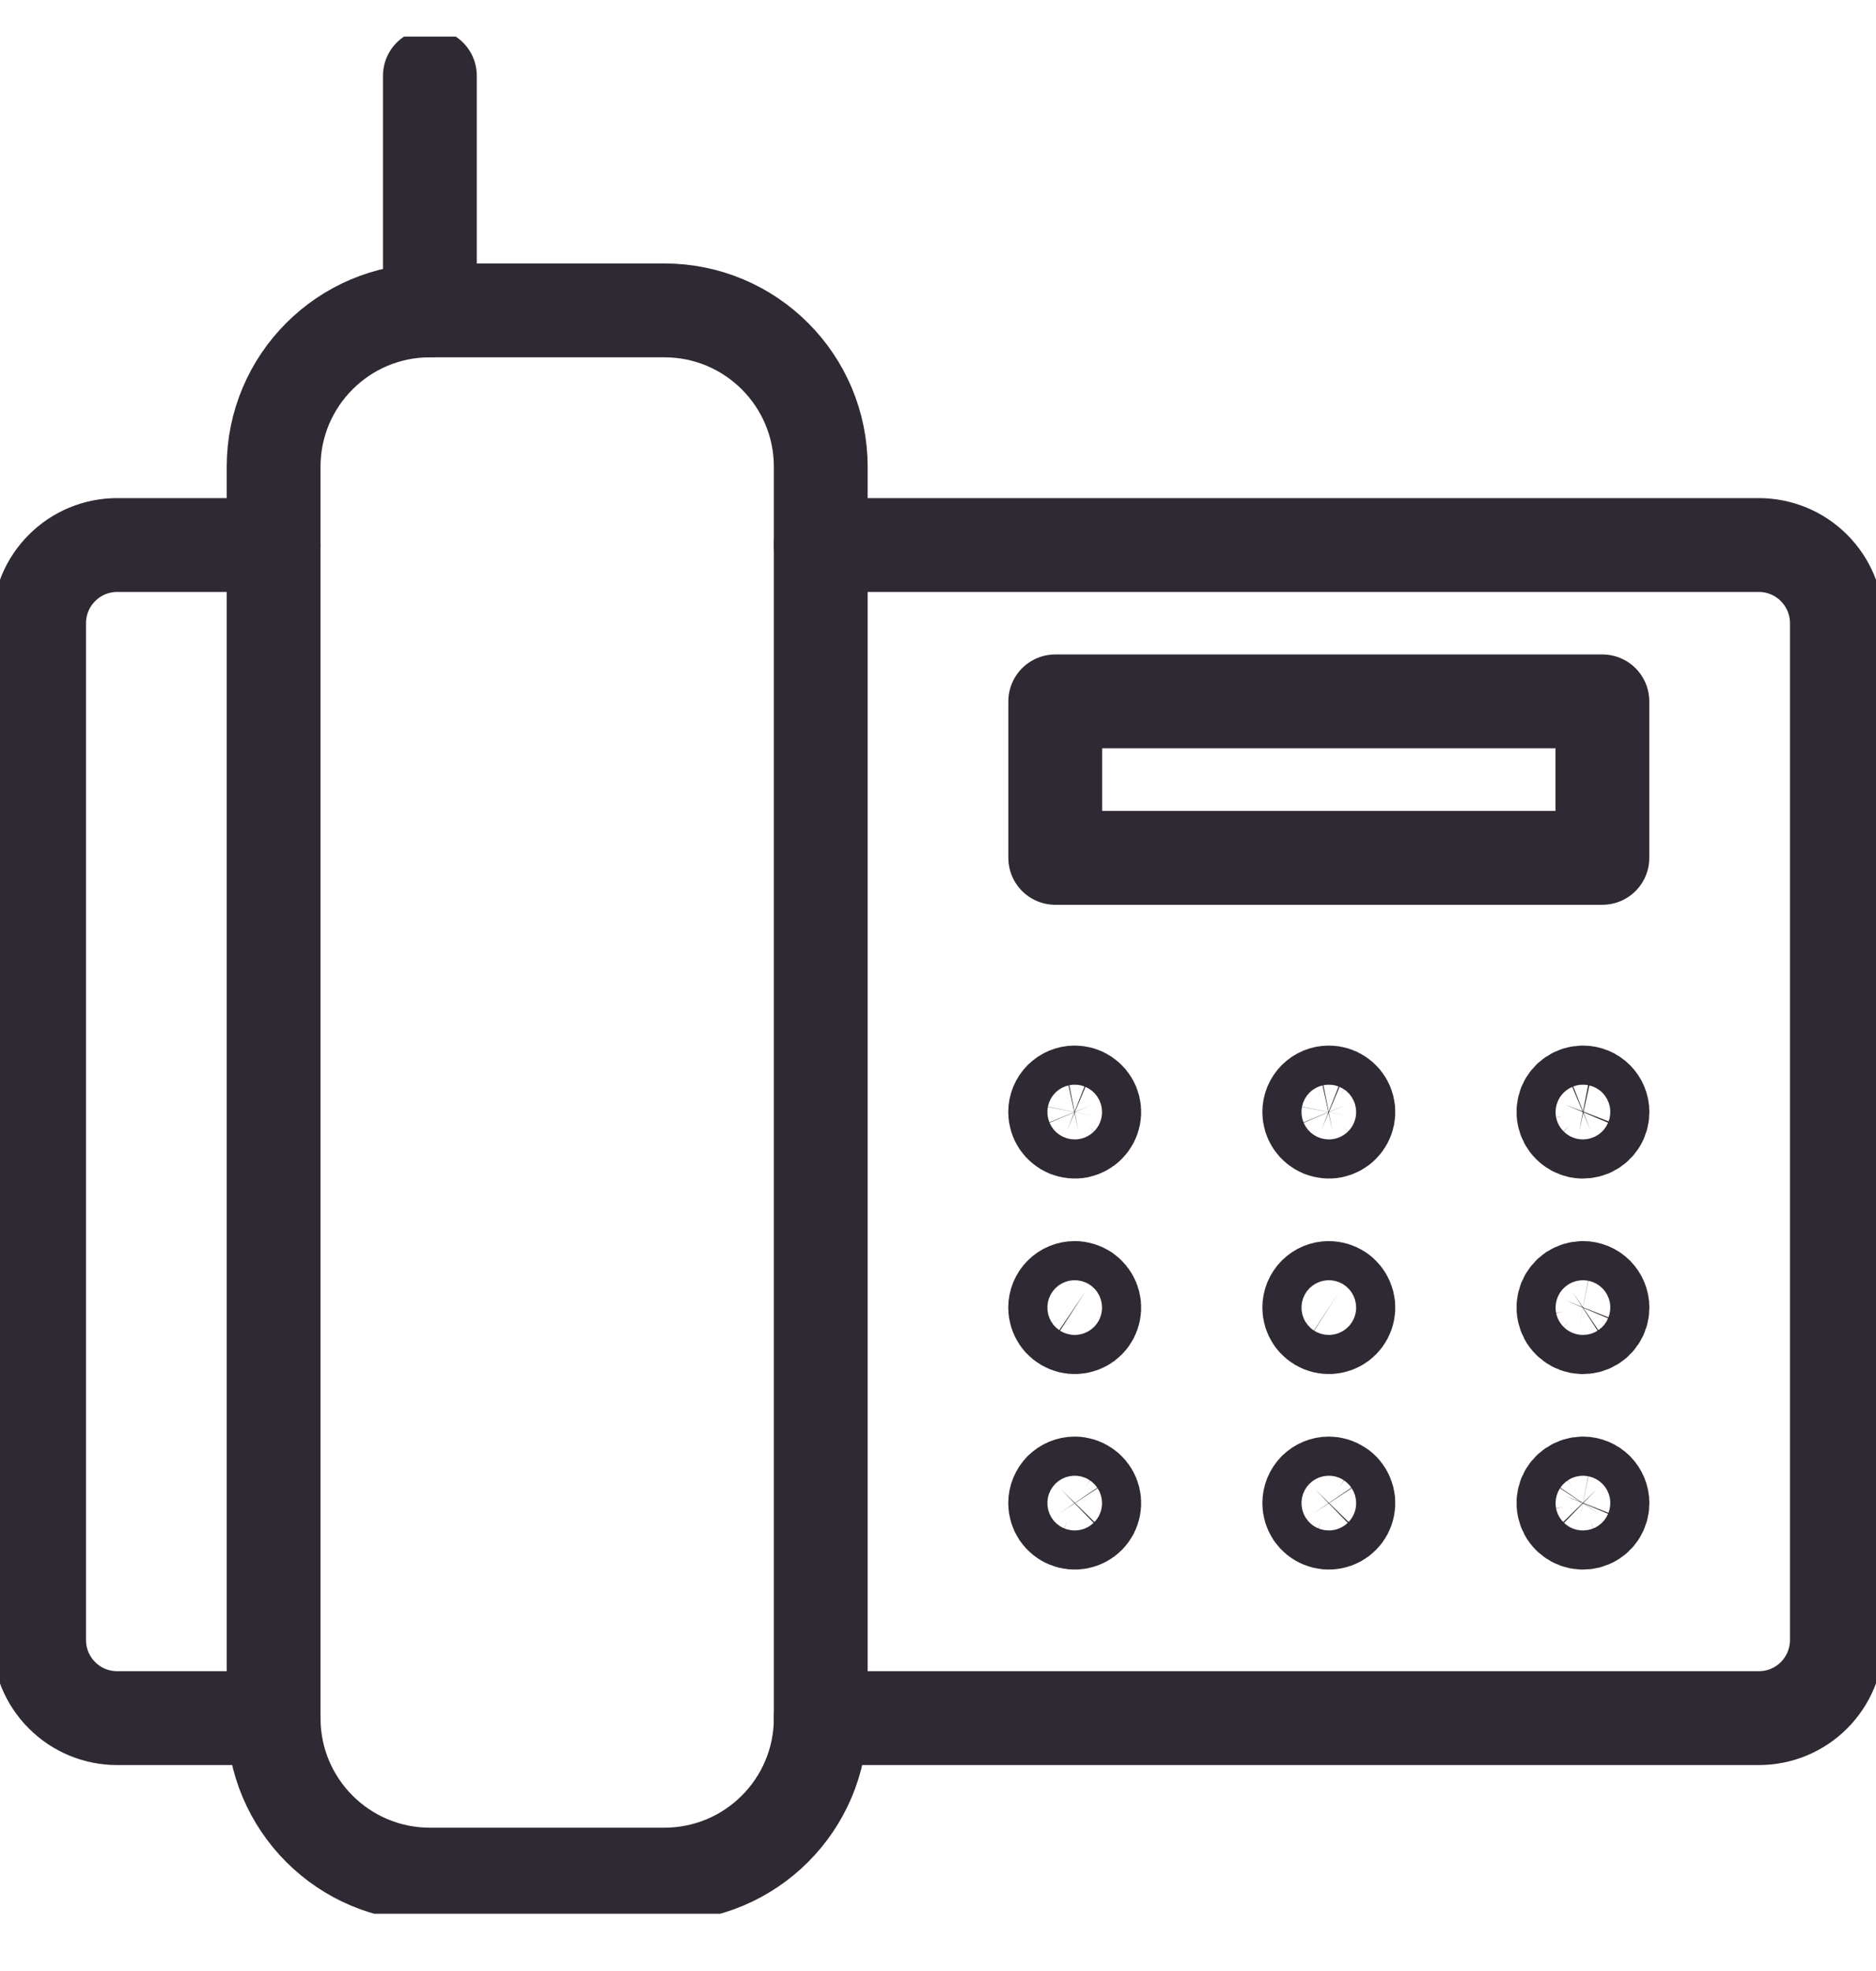 <svg width="20" height="21" viewBox="0 0 20 21" fill="none" xmlns="http://www.w3.org/2000/svg">
<g clip-path="url(#clip0_8183_61483)">
<path d="M7.083 3.307H4.583C3.663 3.307 2.917 4.053 2.917 4.973V18.306C2.917 19.227 3.663 19.973 4.583 19.973H7.083C8.004 19.973 8.75 19.227 8.75 18.306V4.973C8.75 4.053 8.004 3.307 7.083 3.307Z" stroke="#2F2933" stroke-linecap="round" stroke-linejoin="round"/>
<path d="M8.75 5.807H18.75C18.971 5.807 19.183 5.894 19.339 6.051C19.495 6.207 19.583 6.419 19.583 6.64V17.473C19.583 17.694 19.495 17.906 19.339 18.062C19.183 18.219 18.971 18.306 18.75 18.306H8.75" stroke="#2F2933" stroke-linecap="round" stroke-linejoin="round"/>
<path d="M2.917 18.306H1.25C1.029 18.306 0.817 18.219 0.661 18.062C0.504 17.906 0.417 17.694 0.417 17.473V6.64C0.417 6.419 0.504 6.207 0.661 6.051C0.817 5.894 1.029 5.807 1.25 5.807H2.917" stroke="#2F2933" stroke-linecap="round" stroke-linejoin="round"/>
<path d="M17.083 7.473H11.25V9.14H17.083V7.473Z" stroke="#2F2933" stroke-linecap="round" stroke-linejoin="round"/>
<path d="M4.583 3.307V0.807" stroke="#2F2933" stroke-linecap="round" stroke-linejoin="round"/>
<path d="M11.457 11.64C11.499 11.64 11.539 11.652 11.573 11.675C11.607 11.698 11.634 11.73 11.65 11.768C11.666 11.807 11.67 11.848 11.662 11.889C11.654 11.929 11.634 11.966 11.605 11.995C11.576 12.025 11.539 12.044 11.498 12.053C11.458 12.061 11.416 12.056 11.378 12.041C11.34 12.025 11.307 11.998 11.284 11.964C11.261 11.93 11.249 11.889 11.249 11.848C11.249 11.793 11.271 11.74 11.31 11.701C11.349 11.662 11.402 11.64 11.457 11.64Z" stroke="#2F2933" stroke-linecap="round" stroke-linejoin="round"/>
<path d="M14.167 11.64C14.208 11.64 14.248 11.652 14.282 11.675C14.317 11.698 14.343 11.73 14.359 11.768C14.375 11.807 14.379 11.848 14.371 11.889C14.363 11.929 14.343 11.966 14.314 11.995C14.285 12.025 14.248 12.044 14.207 12.053C14.167 12.061 14.125 12.056 14.087 12.041C14.049 12.025 14.016 11.998 13.993 11.964C13.97 11.93 13.958 11.889 13.958 11.848C13.958 11.793 13.98 11.74 14.019 11.701C14.058 11.662 14.111 11.64 14.167 11.64Z" stroke="#2F2933" stroke-linecap="round" stroke-linejoin="round"/>
<path d="M11.457 13.723C11.499 13.723 11.539 13.736 11.573 13.758C11.607 13.781 11.634 13.814 11.65 13.852C11.666 13.89 11.67 13.932 11.662 13.972C11.654 14.013 11.634 14.05 11.605 14.079C11.576 14.108 11.539 14.128 11.498 14.136C11.458 14.144 11.416 14.14 11.378 14.124C11.34 14.108 11.307 14.082 11.284 14.047C11.261 14.013 11.249 13.973 11.249 13.932C11.249 13.876 11.271 13.823 11.31 13.784C11.349 13.745 11.402 13.723 11.457 13.723Z" stroke="#2F2933" stroke-linecap="round" stroke-linejoin="round"/>
<path d="M14.167 13.723C14.208 13.723 14.248 13.736 14.282 13.758C14.317 13.781 14.343 13.814 14.359 13.852C14.375 13.89 14.379 13.932 14.371 13.972C14.363 14.013 14.343 14.05 14.314 14.079C14.285 14.108 14.248 14.128 14.207 14.136C14.167 14.144 14.125 14.14 14.087 14.124C14.049 14.108 14.016 14.082 13.993 14.047C13.97 14.013 13.958 13.973 13.958 13.932C13.958 13.876 13.98 13.823 14.019 13.784C14.058 13.745 14.111 13.723 14.167 13.723Z" stroke="#2F2933" stroke-linecap="round" stroke-linejoin="round"/>
<path d="M11.457 15.806C11.499 15.806 11.539 15.819 11.573 15.842C11.607 15.864 11.634 15.897 11.65 15.935C11.666 15.973 11.67 16.015 11.662 16.055C11.654 16.096 11.634 16.133 11.605 16.162C11.576 16.191 11.539 16.211 11.498 16.219C11.458 16.227 11.416 16.223 11.378 16.207C11.34 16.192 11.307 16.165 11.284 16.131C11.261 16.096 11.249 16.056 11.249 16.015C11.249 15.96 11.271 15.907 11.31 15.867C11.349 15.829 11.402 15.806 11.457 15.806Z" stroke="#2F2933" stroke-linecap="round" stroke-linejoin="round"/>
<path d="M16.876 11.64C16.835 11.64 16.794 11.652 16.76 11.675C16.726 11.698 16.699 11.73 16.683 11.768C16.668 11.807 16.663 11.848 16.672 11.889C16.68 11.929 16.699 11.966 16.729 11.995C16.758 12.025 16.795 12.044 16.835 12.053C16.876 12.061 16.918 12.056 16.956 12.041C16.994 12.025 17.026 11.998 17.049 11.964C17.072 11.93 17.084 11.889 17.084 11.848C17.084 11.793 17.062 11.74 17.023 11.701C16.984 11.662 16.931 11.64 16.876 11.64Z" stroke="#2F2933" stroke-linecap="round" stroke-linejoin="round"/>
<path d="M16.876 13.723C16.835 13.723 16.794 13.736 16.76 13.758C16.726 13.781 16.699 13.814 16.683 13.852C16.668 13.89 16.663 13.932 16.672 13.972C16.68 14.013 16.699 14.05 16.729 14.079C16.758 14.108 16.795 14.128 16.835 14.136C16.876 14.144 16.918 14.14 16.956 14.124C16.994 14.108 17.026 14.082 17.049 14.047C17.072 14.013 17.084 13.973 17.084 13.932C17.084 13.876 17.062 13.823 17.023 13.784C16.984 13.745 16.931 13.723 16.876 13.723Z" stroke="#2F2933" stroke-linecap="round" stroke-linejoin="round"/>
<path d="M16.876 15.806C16.835 15.806 16.794 15.819 16.76 15.842C16.726 15.864 16.699 15.897 16.683 15.935C16.668 15.973 16.663 16.015 16.672 16.055C16.68 16.096 16.699 16.133 16.729 16.162C16.758 16.191 16.795 16.211 16.835 16.219C16.876 16.227 16.918 16.223 16.956 16.207C16.994 16.192 17.026 16.165 17.049 16.131C17.072 16.096 17.084 16.056 17.084 16.015C17.084 15.96 17.062 15.907 17.023 15.867C16.984 15.829 16.931 15.806 16.876 15.806Z" stroke="#2F2933" stroke-linecap="round" stroke-linejoin="round"/>
<path d="M14.167 15.806C14.208 15.806 14.248 15.819 14.282 15.842C14.317 15.864 14.343 15.897 14.359 15.935C14.375 15.973 14.379 16.015 14.371 16.055C14.363 16.096 14.343 16.133 14.314 16.162C14.285 16.191 14.248 16.211 14.207 16.219C14.167 16.227 14.125 16.223 14.087 16.207C14.049 16.192 14.016 16.165 13.993 16.131C13.97 16.096 13.958 16.056 13.958 16.015C13.958 15.96 13.98 15.907 14.019 15.867C14.058 15.829 14.111 15.806 14.167 15.806Z" stroke="#2F2933" stroke-linecap="round" stroke-linejoin="round"/>
</g>
<defs>
<clipPath id="clip0_8183_61483">
<rect width="20" height="20" fill="white" transform="translate(0 0.39)"/>
</clipPath>
</defs>
</svg>
